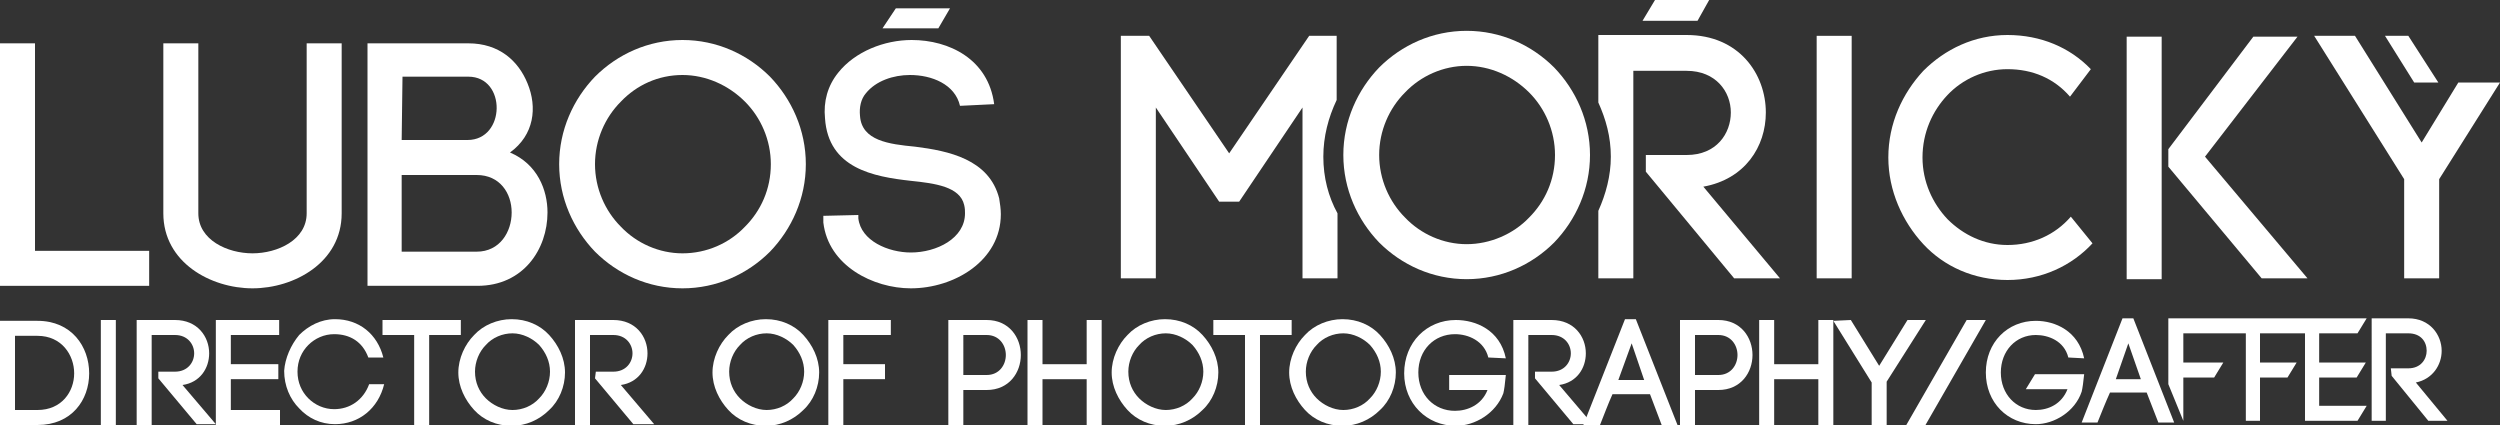 <?xml version="1.0" encoding="utf-8"?>
<!-- Generator: Adobe Illustrator 19.1.1, SVG Export Plug-In . SVG Version: 6.00 Build 0)  -->
<svg version="1.1" id="Layer_1" width="300" height="51" xmlns="http://www.w3.org/2000/svg" xmlns:xlink="http://www.w3.org/1999/xlink" x="0px" y="0px"
	 viewBox="0 0 300 51" style="enable-background:new 0 0 300 51;" xml:space="preserve">
<rect x="0" y="0" width="300" height="51" fill="#333333" stroke="none"/>
<style type="text/css">
	.st0{fill:#FFFFFF;}
</style>
<path class="st0" d="M4.2,30.1h13.7v4.2H0V5.2h4.2V30.1z"/>
<path class="st0" d="M19.6,25.6V5.2h4.2v20.4c0,3.2,3.5,4.8,6.5,4.8s6.5-1.6,6.5-4.8V5.2H41v20.4c0,5.9-5.7,9-10.7,9
	S19.6,31.5,19.6,25.6z"/>
<path class="st0" d="M56.2,5.2c3.7,0,6,2.1,7.1,4.8c1.2,2.9,0.8,6.2-2.1,8.3c3.3,1.4,4.5,4.5,4.5,7.2c0,4.4-2.9,8.8-8.4,8.8H44.1
	V5.2H56.2z M48.2,16.8h7.9c4.6,0,4.7-7.6,0.1-7.6h-7.9L48.2,16.8L48.2,16.8z M48.2,30.2h9c2.8,0,4.2-2.4,4.2-4.7S60,21,57.2,21h-9
	V30.2z"/>
<path class="st0" d="M71.4,9.2c2.7-2.7,6.4-4.4,10.5-4.4s7.8,1.7,10.5,4.4c2.6,2.7,4.3,6.4,4.3,10.5s-1.7,7.8-4.3,10.5
	c-2.7,2.7-6.4,4.4-10.5,4.4s-7.8-1.7-10.5-4.4c-2.6-2.7-4.3-6.4-4.3-10.5S68.8,11.9,71.4,9.2z M89.4,12.2c-2-2-4.7-3.2-7.5-3.2
	c-2.9,0-5.5,1.2-7.4,3.2c-1.9,1.9-3.1,4.6-3.1,7.5s1.2,5.6,3.1,7.5c1.9,2,4.6,3.2,7.4,3.2c2.9,0,5.6-1.2,7.5-3.2
	c1.9-1.9,3.1-4.5,3.1-7.5C92.5,16.8,91.3,14.1,89.4,12.2z"/>
<path class="st0" d="M165.5,8.1c2.7-2.7,6.4-4.4,10.5-4.4s7.8,1.7,10.5,4.4c2.6,2.7,4.3,6.4,4.3,10.5s-1.7,7.8-4.3,10.5
	c-2.7,2.7-6.4,4.4-10.5,4.4s-7.8-1.7-10.5-4.4c-2.6-2.7-4.3-6.4-4.3-10.5S162.9,10.8,165.5,8.1z M183.5,11.1c-2-2-4.7-3.2-7.5-3.2
	s-5.5,1.2-7.4,3.2c-1.9,1.9-3.1,4.6-3.1,7.5s1.2,5.6,3.1,7.5c1.9,2,4.6,3.2,7.4,3.2s5.6-1.2,7.5-3.2c1.9-1.9,3.1-4.5,3.1-7.5
	C186.6,15.7,185.4,13,183.5,11.1z"/>
<path class="st0" d="M158.8,18.8c0-2.4,0.6-4.7,1.6-6.8V4.3h-3.3l-9.6,14.1l-9.6-14.1h-3.4v29.1h4.2V12.9l7.6,11.3h2.4l7.6-11.3
	v20.5h4.2v-7.8C159.4,23.6,158.8,21.3,158.8,18.8z"/>
<path class="st0" d="M222.2,4.3v29.1H218V4.3H222.2z"/>
<path class="st0" d="M259.4,4.4v29.1h-4.2V4.4H259.4z M260.2,17.9l10.2-13.5h5.3l-11.1,14.4l12.3,14.6h-5.5L260.2,20V17.9z"/>
<g>
	<path class="st0" d="M115.2,12.7c-0.6-2.6-3.4-3.7-6-3.7c-2,0-4.1,0.7-5.3,2.2c-0.6,0.7-0.8,1.7-0.7,2.7c0.2,3,3.5,3.4,6.6,3.7
		c4,0.5,8.9,1.5,10.1,6.2c0.1,0.6,0.2,1.3,0.2,1.9c0,5.6-5.6,8.9-10.8,8.9c-4.5,0-9.9-2.7-10.5-7.9v-0.8l4.2-0.1v0.6v-0.2
		c0.3,2.7,3.6,4.1,6.3,4.1c3.1,0,6.5-1.7,6.5-4.7c0-0.3,0-0.6-0.1-1c-0.5-2.2-3.5-2.6-6.4-2.9c-4.5-0.5-9.9-1.5-10.3-7.5l0,0
		c-0.2-2,0.3-3.9,1.6-5.5c2-2.5,5.5-3.9,8.8-3.9c4.5,0,9.2,2.3,9.9,7.7L115.2,12.7z"/>
	<polygon class="st0" points="112.6,3.4 105.9,3.4 107.5,1 114,1 	"/>
</g>
<g>
	<polygon class="st0" points="289.7,9.9 286.2,4.3 289,4.3 292.6,9.9 	"/>
	<polygon class="st0" points="295,9.9 290.6,17.1 282.6,4.3 277.7,4.3 288.5,21.5 288.5,33.4 292.7,33.4 292.7,21.5 300,9.9 	"/>
</g>
<g>
	<path class="st0" d="M248.5,26c-1.9,2.2-4.6,3.4-7.6,3.4c-2.8,0-5.3-1.2-7.2-3.1c-1.8-1.9-3-4.5-3-7.4c0-3,1.2-5.6,3-7.5
		s4.4-3.1,7.2-3.1c3,0,5.6,1.1,7.5,3.3l2.5-3.3c-2.5-2.6-6-4.1-10-4.1s-7.5,1.7-10.1,4.3c-2.5,2.7-4.2,6.3-4.2,10.4
		c0,4,1.7,7.7,4.2,10.4s6.1,4.3,10.1,4.3c4.1,0,7.7-1.7,10.2-4.4L248.5,26z"/>
</g>
<g>
	<polygon class="st0" points="203.7,2.5 197.1,2.5 198.6,0 205.1,0 	"/>
	<path class="st0" d="M204.4,22.4c5-0.9,7.5-4.8,7.5-8.9c0-4.6-3.2-9.3-9.5-9.3h-10.6v8.1c0.9,2,1.5,4.1,1.5,6.5
		c0,2.3-0.6,4.5-1.5,6.5v8.1h4.2V8.5h6.4c3.5,0,5.3,2.5,5.3,5s-1.7,5.1-5.3,5.1h-4.9v2l10.6,12.8h5.5L204.4,22.4z"/>
</g>
<g>
	<path class="st0" d="M4.5,38.5c4.1,0,6.2,3.1,6.2,6.3S8.6,51,4.5,51H0V38.5H4.5z M4.5,49.2c2.9,0,4.4-2.2,4.4-4.4s-1.5-4.5-4.4-4.5
		H1.8v8.9C1.8,49.2,4.5,49.2,4.5,49.2z"/>
	<path class="st0" d="M18.8,44.6H21c1.5,0,2.3-1.1,2.3-2.2c0-1.1-0.8-2.2-2.3-2.2h-2.8V51h-1.8V38.4H21c2.7,0,4.1,2,4.1,4
		c0,1.8-1.1,3.5-3.2,3.8l4,4.7h-2.3L19,45.4v-0.8H18.8z"/>
	<path class="st0" d="M27.8,49.2h5.8V51h-7.7V38.4h7.6v1.8h-5.8v3.5h5.7v1.8h-5.7v3.7H27.8z"/>
	<path class="st0" d="M35.9,40.2c1.1-1.1,2.6-1.9,4.3-1.9c2.9,0,5.1,1.8,5.8,4.6h-1.8c-0.7-1.9-2.2-2.8-4.1-2.8
		c-1.2,0-2.3,0.5-3.1,1.3s-1.3,1.9-1.3,3.2s0.5,2.4,1.3,3.2s1.9,1.3,3.1,1.3c1.9,0,3.5-1.1,4.2-3h1.8c-0.7,2.9-3,4.8-5.9,4.8
		c-1.7,0-3.2-0.7-4.3-1.9c-1.1-1.1-1.8-2.7-1.8-4.5C34.2,43,34.9,41.4,35.9,40.2z"/>
	<path class="st0" d="M49.7,51V40.2h-3.8v-1.8h9.4v1.8h-3.8V51H49.7z"/>
	<path class="st0" d="M56.9,40.2c1.1-1.2,2.8-1.9,4.5-1.9c1.8,0,3.4,0.7,4.5,1.9s1.9,2.8,1.9,4.5s-0.7,3.4-1.9,4.5
		c-1.2,1.2-2.8,1.9-4.5,1.9c-1.8,0-3.4-0.7-4.5-1.9S55,46.4,55,44.7S55.8,41.3,56.9,40.2z M64.7,41.4c-0.8-0.8-2-1.4-3.2-1.4
		s-2.4,0.5-3.2,1.4c-0.8,0.8-1.3,2-1.3,3.2c0,1.3,0.5,2.4,1.3,3.2s2,1.4,3.2,1.4s2.4-0.5,3.2-1.4c0.8-0.8,1.3-2,1.3-3.2
		S65.5,42.3,64.7,41.4z"/>
	<path class="st0" d="M71.5,44.6h2.1c1.5,0,2.3-1.1,2.3-2.2c0-1.1-0.8-2.2-2.3-2.2h-2.8V51H69V38.4h4.6c2.7,0,4.1,2,4.1,4
		c0,1.8-1.1,3.5-3.2,3.8l4,4.7H76l-4.6-5.5L71.5,44.6L71.5,44.6z"/>
	<path class="st0" d="M87.4,40.2c1.1-1.2,2.8-1.9,4.5-1.9c1.8,0,3.4,0.7,4.5,1.9s1.9,2.8,1.9,4.5s-0.7,3.4-1.9,4.5
		c-1.2,1.2-2.8,1.9-4.5,1.9c-1.8,0-3.4-0.7-4.5-1.9s-1.9-2.8-1.9-4.5S86.3,41.3,87.4,40.2z M95.2,41.4c-0.8-0.8-2-1.4-3.2-1.4
		s-2.4,0.5-3.2,1.4c-0.8,0.8-1.3,2-1.3,3.2c0,1.3,0.5,2.4,1.3,3.2s2,1.4,3.2,1.4s2.4-0.5,3.2-1.4c0.8-0.8,1.3-2,1.3-3.2
		S96,42.3,95.2,41.4z"/>
	<path class="st0" d="M101.2,51h-1.8V38.4h7.5v1.8h-5.7v3.5h5v1.8h-5V51z"/>
	<path class="st0" d="M118.4,38.4c2.7,0,4.1,2.1,4.1,4.2c0,2.1-1.4,4.2-4.1,4.2h-2.8V51h-1.8V38.4H118.4z M118.4,45
		c1.5,0,2.3-1.2,2.3-2.4s-0.8-2.4-2.3-2.4h-2.8V45H118.4z"/>
	<path class="st0" d="M125.1,43.7h5.3v-5.3h1.8V51h-1.8v-5.5h-5.3V51h-1.8V38.4h1.8C125.1,38.4,125.1,43.7,125.1,43.7z"/>
	<path class="st0" d="M135.3,40.2c1.1-1.2,2.8-1.9,4.5-1.9c1.8,0,3.4,0.7,4.5,1.9s1.9,2.8,1.9,4.5s-0.7,3.4-1.9,4.5
		c-1.2,1.2-2.8,1.9-4.5,1.9c-1.8,0-3.4-0.7-4.5-1.9s-1.9-2.8-1.9-4.5S134.2,41.3,135.3,40.2z M143.1,41.4c-0.8-0.8-2-1.4-3.2-1.4
		s-2.4,0.5-3.2,1.4c-0.8,0.8-1.3,2-1.3,3.2c0,1.3,0.5,2.4,1.3,3.2s2,1.4,3.2,1.4s2.4-0.5,3.2-1.4c0.8-0.8,1.3-2,1.3-3.2
		C144.4,43.4,143.9,42.3,143.1,41.4z"/>
	<path class="st0" d="M149.4,51V40.2h-3.8v-1.8h9.4v1.8h-3.8V51H149.4z"/>
	<path class="st0" d="M156.6,40.2c1.1-1.2,2.8-1.9,4.5-1.9c1.8,0,3.4,0.7,4.5,1.9s1.9,2.8,1.9,4.5s-0.7,3.4-1.9,4.5
		c-1.2,1.2-2.8,1.9-4.5,1.9c-1.8,0-3.4-0.7-4.5-1.9s-1.9-2.8-1.9-4.5S155.5,41.3,156.6,40.2z M164.4,41.4c-0.8-0.8-2-1.4-3.2-1.4
		s-2.4,0.5-3.2,1.4c-0.8,0.8-1.3,2-1.3,3.2c0,1.3,0.5,2.4,1.3,3.2s2,1.4,3.2,1.4s2.4-0.5,3.2-1.4c0.8-0.8,1.3-2,1.3-3.2
		S165.2,42.3,164.4,41.4z"/>
	<path class="st0" d="M178.6,42.9c-0.5-2-2.4-2.8-4-2.8c-2.5,0-4.4,1.9-4.4,4.6c0,2.7,1.9,4.6,4.4,4.6c1.5,0,3.2-0.7,3.9-2.5h-4.6
		V45h6.8c-0.1,1.1-0.2,1.8-0.3,2.2l0,0c-0.9,2.4-3.4,3.9-5.7,3.9c-3.5,0-6.2-2.7-6.2-6.3c0-3.7,2.7-6.4,6.2-6.4c2.4,0,5.3,1.2,6,4.6
		L178.6,42.9L178.6,42.9z"/>
	<path class="st0" d="M184.1,44.6h2.1c1.5,0,2.3-1.1,2.3-2.2c0-1.1-0.8-2.2-2.3-2.2h-2.8V51h-1.8V38.4h4.6c2.7,0,4.1,2,4.1,4
		c0,1.8-1.1,3.5-3.2,3.8l4,4.7h-2.3l-4.6-5.5v-0.8H184.1z"/>
	<path class="st0" d="M198,47.3h-4.5c-0.5,1.1-1.1,2.7-1.5,3.7h-2l5-12.7h1.3l5,12.7h-1.9L198,47.3z M194.2,45.6h3.1l-1.5-4.4
		L194.2,45.6z"/>
	<path class="st0" d="M206.2,38.4c2.7,0,4.1,2.1,4.1,4.2c0,2.1-1.4,4.2-4.1,4.2h-2.8V51h-1.8V38.4H206.2z M206.2,45
		c1.5,0,2.3-1.2,2.3-2.4s-0.8-2.4-2.3-2.4h-2.8V45H206.2z"/>
	<path class="st0" d="M212.9,43.7h5.3v-5.3h1.8V51h-1.8v-5.5h-5.3V51h-1.8V38.4h1.8V43.7z"/>
	<path class="st0" d="M222.1,38.4l3.4,5.5l3.4-5.5h2.2l-4.7,7.4V51h-1.8v-5.1l-4.6-7.4L222.1,38.4L222.1,38.4z"/>
	<path class="st0" d="M248.2,42.9c-0.5-2-2.4-2.7-3.9-2.7c-2.4,0-4.2,1.9-4.2,4.5s1.8,4.5,4.2,4.5c1.5,0,3.1-0.7,3.8-2.5h-5l1.1-1.8
		h5.9c-0.1,1-0.2,1.7-0.3,2.1l0,0c-0.8,2.4-3.3,3.9-5.5,3.9c-3.4,0-6-2.6-6-6.2c0-3.6,2.6-6.2,6-6.2c2.3,0,5.1,1.2,5.8,4.5
		L248.2,42.9L248.2,42.9z"/>
	<path class="st0" d="M257.6,47.1h-4.4c-0.5,1.1-1.1,2.6-1.5,3.6h-1.9l4.9-12.5h1.3l4.9,12.5H259L257.6,47.1z M253.9,45.5h3
		l-1.5-4.3L253.9,45.5z"/>
	<path class="st0" d="M286.9,44.2h2.1c1.5,0,2.2-1.1,2.2-2.1c0-1.1-0.7-2.1-2.2-2.1h-2.7v10.5h-1.7V38.2h4.4c2.6,0,4,2,4,3.9
		c0,1.7-1.1,3.4-3.1,3.8l3.8,4.6h-2.3l-4.4-5.4L286.9,44.2L286.9,44.2z"/>
	<polygon class="st0" points="278.3,48.7 278.3,45.3 282.8,45.3 283.9,43.5 278.3,43.5 278.3,40 282.9,40 284,38.2 278.4,38.2 
		276.6,38.2 271,38.2 271,38.2 260.2,38.2 260.2,46.1 262,50.5 262,50.5 262,45.3 265.7,45.3 266.8,43.5 262,43.5 262,40 269.5,40 
		269.5,50.5 271.2,50.5 271.2,45.3 274.5,45.3 275.6,43.5 271.2,43.5 271.2,40 276.6,40 276.6,50.5 282.9,50.5 284,48.7 	"/>
	<rect x="12.1" y="38.4" class="st0" width="1.8" height="12.6"/>
	<g>
		<polygon class="st0" points="231,51.1 238.3,38.4 236,38.4 228.7,51.1 		"/>
	</g>
</g>
</svg>
